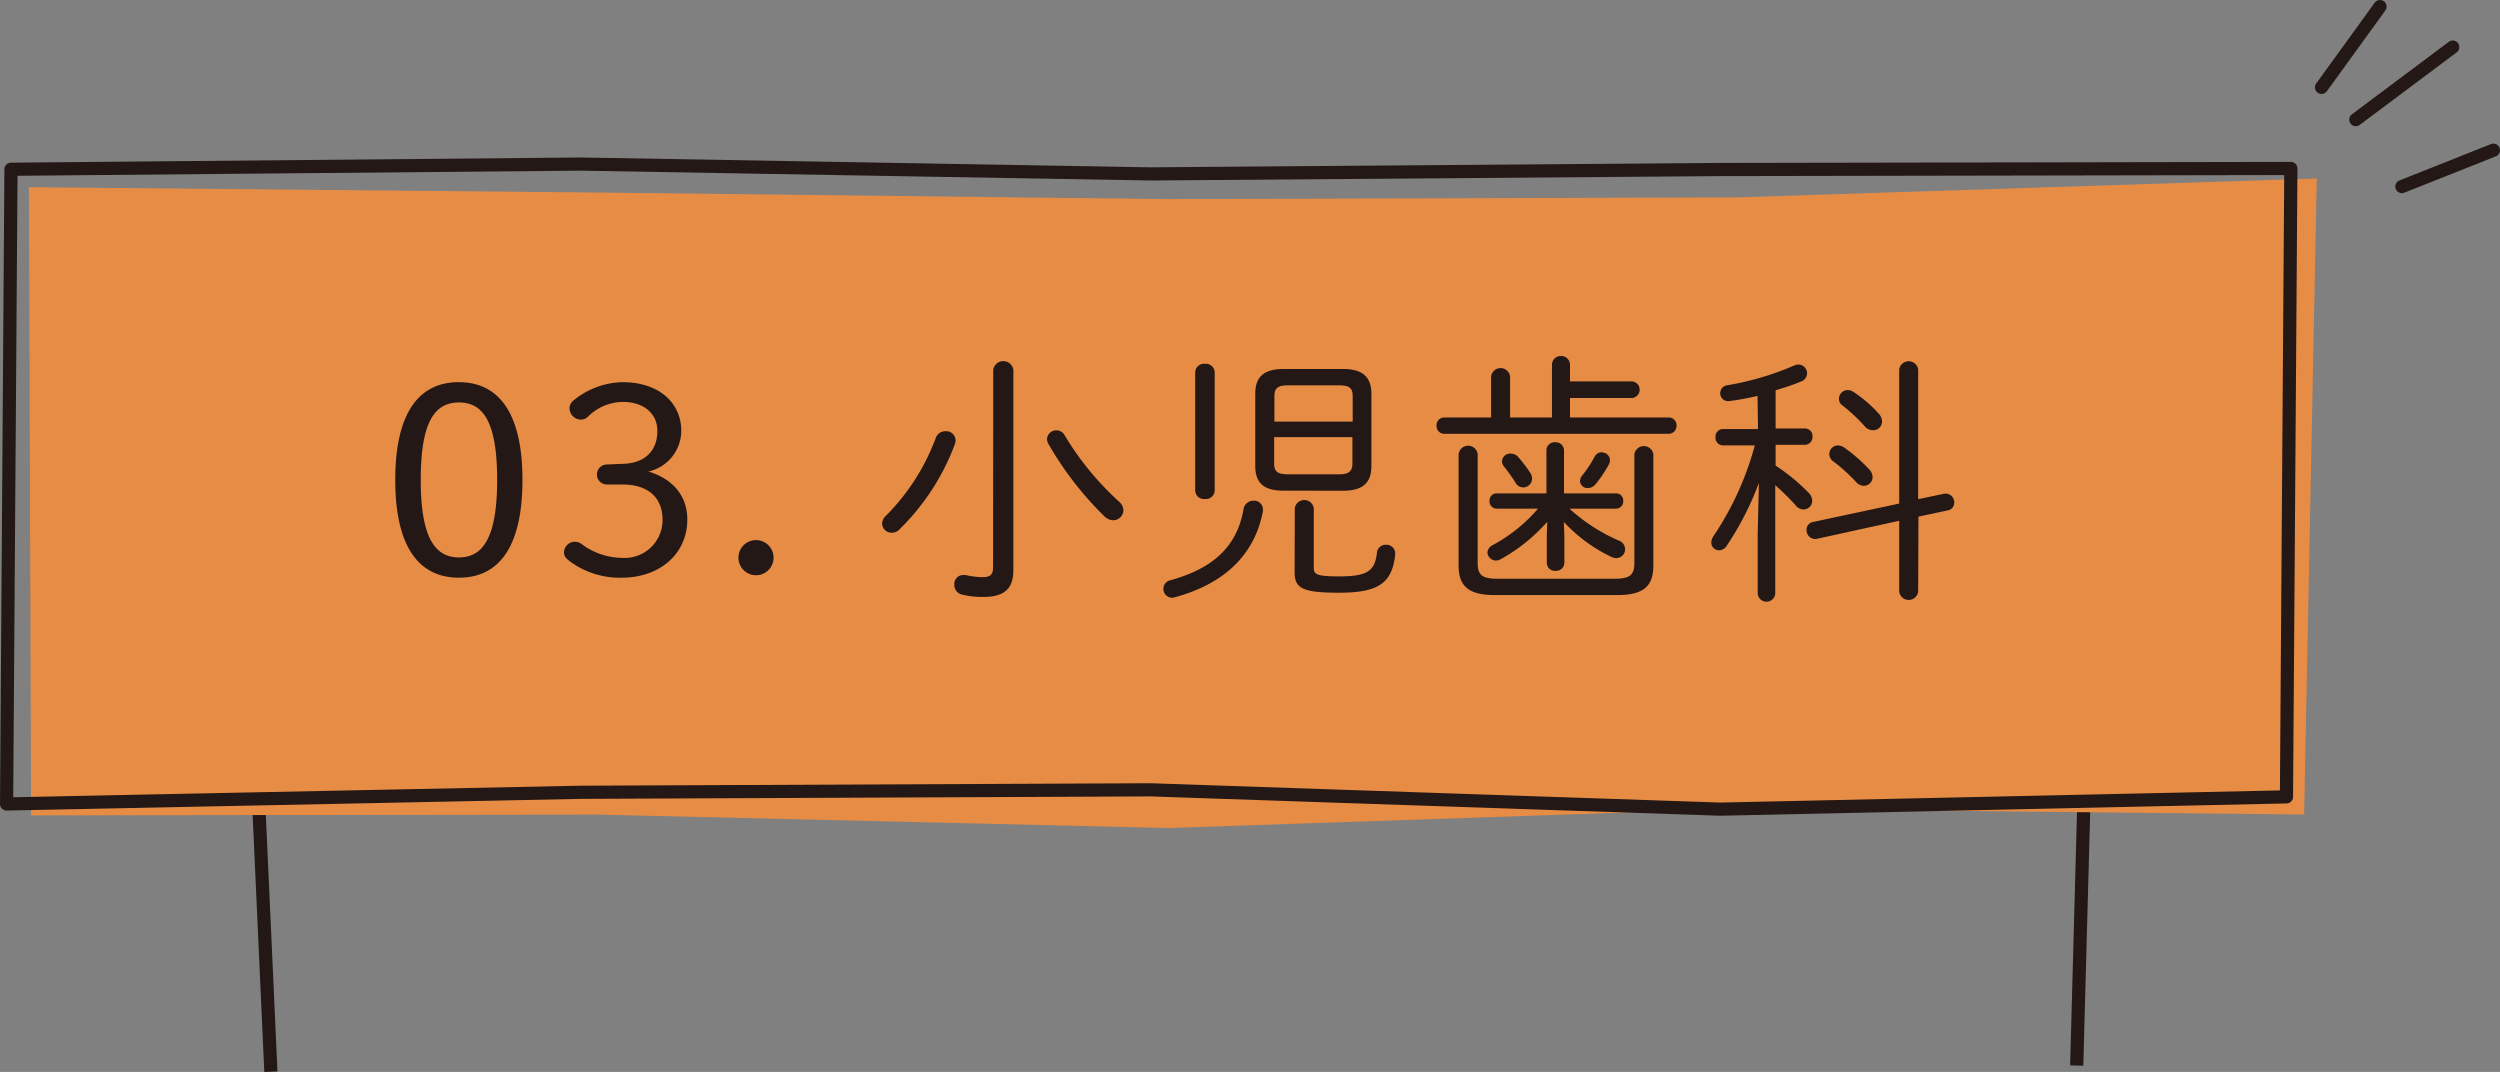 <svg xmlns="http://www.w3.org/2000/svg" viewBox="0 0 284.62 122.04"><rect x="0" y="0" width="284.62" height="122.04" fill="#808080" stroke="none"/><defs><style>.cls-3{fill:none;stroke:#231815;stroke-width:1.5px;stroke-linecap:round;stroke-linejoin:round}.cls-5{fill:#fff}</style></defs><g id="レイヤー_2" data-name="レイヤー 2"><g id="文字"><path d="M26.34 22.91l4.5 99.1m208.23-98.05l-2.64 97.35" stroke-miterlimit="10" fill="none" stroke="#231815" stroke-width="1.5"/><path fill="#e78c45" d="M262.32 92.73l-64.47-.66-64.87 2.2-64.87-1.53-64.57.09-.25-71.52 64.82.61 64.87.75 64.87-.2 65.91-2.15-1.44 72.41z"/><path class="cls-3" d="M260.31 90.72l-64.46 1.4-64.87-2.2-64.87.28L.75 91.53l.5-72.26 64.86-.59 64.87 1.12 64.87-.5 64.96-.12-.5 71.54z"/><path d="M59.48 54.64c0 7.92-2.88 11.13-7.23 11.13S45 62.56 45 54.64s2.88-11.13 7.23-11.13 7.25 3.21 7.25 11.13zm-11.58 0c0 6.63 1.65 8.82 4.35 8.82s4.35-2.19 4.35-8.82-1.6-8.82-4.35-8.82S47.9 48 47.9 54.64zm22.86-1.83c2.49 0 4.08-1.35 4.08-3.75 0-1.86-1.41-3.3-3.93-3.3A5.66 5.66 0 0067 47.38a1.17 1.17 0 01-.93.39 1.32 1.32 0 01-1.23-1.32 1.18 1.18 0 01.36-.78 9.08 9.08 0 015.67-2.16c4.11 0 6.69 2.31 6.69 5.55a4.76 4.76 0 01-3.75 4.62c2.73.81 4.44 2.73 4.44 5.46 0 3.9-3.12 6.63-7.47 6.63a9.56 9.56 0 01-5.94-1.89c-.42-.33-.63-.57-.63-1a1.24 1.24 0 011.17-1.2 1.29 1.29 0 01.81.24 7.81 7.81 0 004.59 1.59 4.32 4.32 0 004.65-4.35c0-2.55-1.71-4-4.53-4h-1.8a1.14 1.14 0 010-2.28zm17.31 10.68a2 2 0 11-2-2 2 2 0 012 2zm19.59-14.4a1.07 1.07 0 011.13 1 1.46 1.46 0 01-.08.48 26.54 26.54 0 01-6.33 9.72 1.22 1.22 0 01-.87.36 1.07 1.07 0 01-1.08-1.05 1.24 1.24 0 01.42-.87 24.71 24.71 0 005.7-8.91 1.16 1.16 0 011.11-.73zm5.42-7a1.16 1.16 0 012.29 0V64.9c0 1.95-.84 3.06-3.42 3.06a9.53 9.53 0 01-2.43-.27 1.11 1.11 0 01-.87-1.11 1 1 0 011-1.11 1 1 0 01.29 0 9.47 9.47 0 001.87.24c.89 0 1.25-.24 1.25-1.14zm14.82 16a1.17 1.17 0 01-1.17 1.14 1.48 1.48 0 01-1-.45 37.89 37.89 0 01-6.39-8.28 1.19 1.19 0 01-.14-.51 1.06 1.06 0 011.08-1 1.09 1.09 0 01.95.6 33.15 33.15 0 006.15 7.5 1.39 1.39 0 01.52 1.03zM142.73 57a1 1 0 011.05 1v.21c-1 5.25-4.74 8.34-10 9.78a1.55 1.55 0 01-.33.06 1 1 0 01-1-1 1 1 0 01.84-1c4.5-1.26 7.5-3.57 8.28-8.07a1.15 1.15 0 011.16-.98zm-6.66-14.58a1 1 0 011.11-1 1 1 0 011.11 1v13.39a1 1 0 01-1.11 1 1 1 0 01-1.11-1zm10.08 13.44c-2 0-3.24-.63-3.24-2.82v-8.21c0-1.86.9-2.82 3.24-2.82h6.75c2.33 0 3.23 1 3.23 2.82v8.22c0 1.86-.9 2.82-3.23 2.82zM154 45.1c0-.87-.32-1.23-1.56-1.23h-5.79c-1.22 0-1.56.36-1.56 1.23V48H154zm-1.59 8.9c.93 0 1.56-.18 1.56-1.23v-3h-8.91v3c0 .87.34 1.23 1.56 1.23zm-5 3.87a1.09 1.09 0 012.16 0v6.75c0 .78.32 1 2.9 1 3.24 0 4.05-.63 4.29-2.67a1 1 0 011-.93 1 1 0 011.08.93v.21c-.36 3.18-1.83 4.32-6.39 4.32-4.29 0-5.06-.54-5.06-2.37zm42.53-10.34a.88.88 0 01.93.93.9.9 0 01-.93.93h-25.52a.88.88 0 01-.87-.93.87.87 0 01.87-.93h5.34v-4.68a1.09 1.09 0 012.16 0v4.68h4.77v-6a1 1 0 011-1 1 1 0 011.05 1v1.89h7.08a.95.95 0 010 1.89h-7.08v2.22zm-6.15 18.36c1.8 0 2.28-.45 2.28-1.8V51.73a1.09 1.09 0 012.16 0v12.66c0 2.37-1.14 3.36-4.14 3.36h-13.88c-3 0-4.15-1-4.15-3.36V51.73a1.09 1.09 0 012.17 0v12.36c0 1.35.48 1.8 2.28 1.8zm-7.64-6.48a20 20 0 01-5.31 4.26 1.06 1.06 0 01-.57.15 1 1 0 01-.93-.9 1 1 0 01.56-.84 18 18 0 005.2-4.17h-4.71a.82.82 0 01-.81-.87.8.8 0 01.81-.87h5.67v-4.92a.92.92 0 011-.9.94.94 0 011 .9v4.92H184a.8.8 0 01.8.87.82.82 0 01-.8.87h-5.32a20.38 20.38 0 005.61 3.63 1.05 1.05 0 01.72 1 1 1 0 01-1 1 1.18 1.18 0 01-.52-.12 17.76 17.76 0 01-5.45-4l.06 1.58v3.09a.94.94 0 01-1 .9.92.92 0 01-1-.9V61zm-5.15-6.9a.93.93 0 011-.87 1.16 1.16 0 01.92.48 14.39 14.39 0 011.29 1.71 1.13 1.13 0 01.21.66 1 1 0 01-1 1 1 1 0 01-.9-.57 20.34 20.34 0 00-1.26-1.77 1 1 0 01-.26-.64zm11.36-1a.9.9 0 01.93.87 1 1 0 01-.12.48 13.68 13.68 0 01-1.53 2.28 1.09 1.09 0 01-.87.42.83.83 0 01-.89-.78 1.09 1.09 0 01.26-.66 13.07 13.07 0 001.4-2.12.92.92 0 01.84-.51zm17.73-6.44a30.72 30.72 0 01-3.28.6h-.14a.91.91 0 01-.09-1.8 32.52 32.52 0 007.73-2.28 1.22 1.22 0 01.42-.09 1 1 0 011 1 1 1 0 01-.67.93c-.87.36-1.85.69-2.91 1v4.35h3.33a.86.86 0 01.87.93.88.88 0 01-.87.93h-3.33v2.37a22.12 22.12 0 013.66 2.99 1.46 1.46 0 01.51 1 1 1 0 01-1 1 1.1 1.1 0 01-.87-.45 27 27 0 00-2.34-2.31v12.33a1 1 0 01-1 .93 1 1 0 01-1-.93V60.7l.14-5.73a34.34 34.34 0 01-3.65 7.14 1.06 1.06 0 01-.9.54.88.88 0 01-.87-.9 1.43 1.43 0 01.27-.75 34.5 34.5 0 004.68-10.29h-3.63a.86.86 0 01-.84-.93.84.84 0 01.84-.93h4zm18.29 22.29a1.09 1.09 0 01-2.16 0v-8.07l-9.45 2.07h-.21a1 1 0 01-.89-1 .89.89 0 01.72-.93l9.83-2.1V42.07a1.09 1.09 0 012.16 0v14.76l3-.63h.21a1 1 0 01.9 1 .88.88 0 01-.72.9l-3.36.72zm-5.57-13.92a1.36 1.36 0 01.38.87 1 1 0 01-1 1 1.2 1.2 0 01-.84-.39 19.33 19.33 0 00-2.6-2.37 1.05 1.05 0 01-.49-.84 1 1 0 011-1 1.4 1.4 0 01.7.24 19.13 19.13 0 012.85 2.49zm1.07-6.36a1.39 1.39 0 01.39.9 1 1 0 01-1 1 1.24 1.24 0 01-1-.48 19.31 19.31 0 00-2.51-2.34.92.92 0 01-.4-.75 1 1 0 011-1 1.18 1.18 0 01.7.24 14.92 14.92 0 012.82 2.43z" fill="#231815"/><path class="cls-5" d="M279.24 5.36l-11.04 8.26"/><path class="cls-3" d="M279.24 5.36l-11.04 8.26"/><path class="cls-5" d="M270.96.75l-6.66 9.2"/><path class="cls-3" d="M270.96.75l-6.66 9.2"/><path class="cls-5" d="M283.87 17.1l-10.42 4.14"/><path class="cls-3" d="M283.87 17.1l-10.42 4.14"/></g></g></svg>